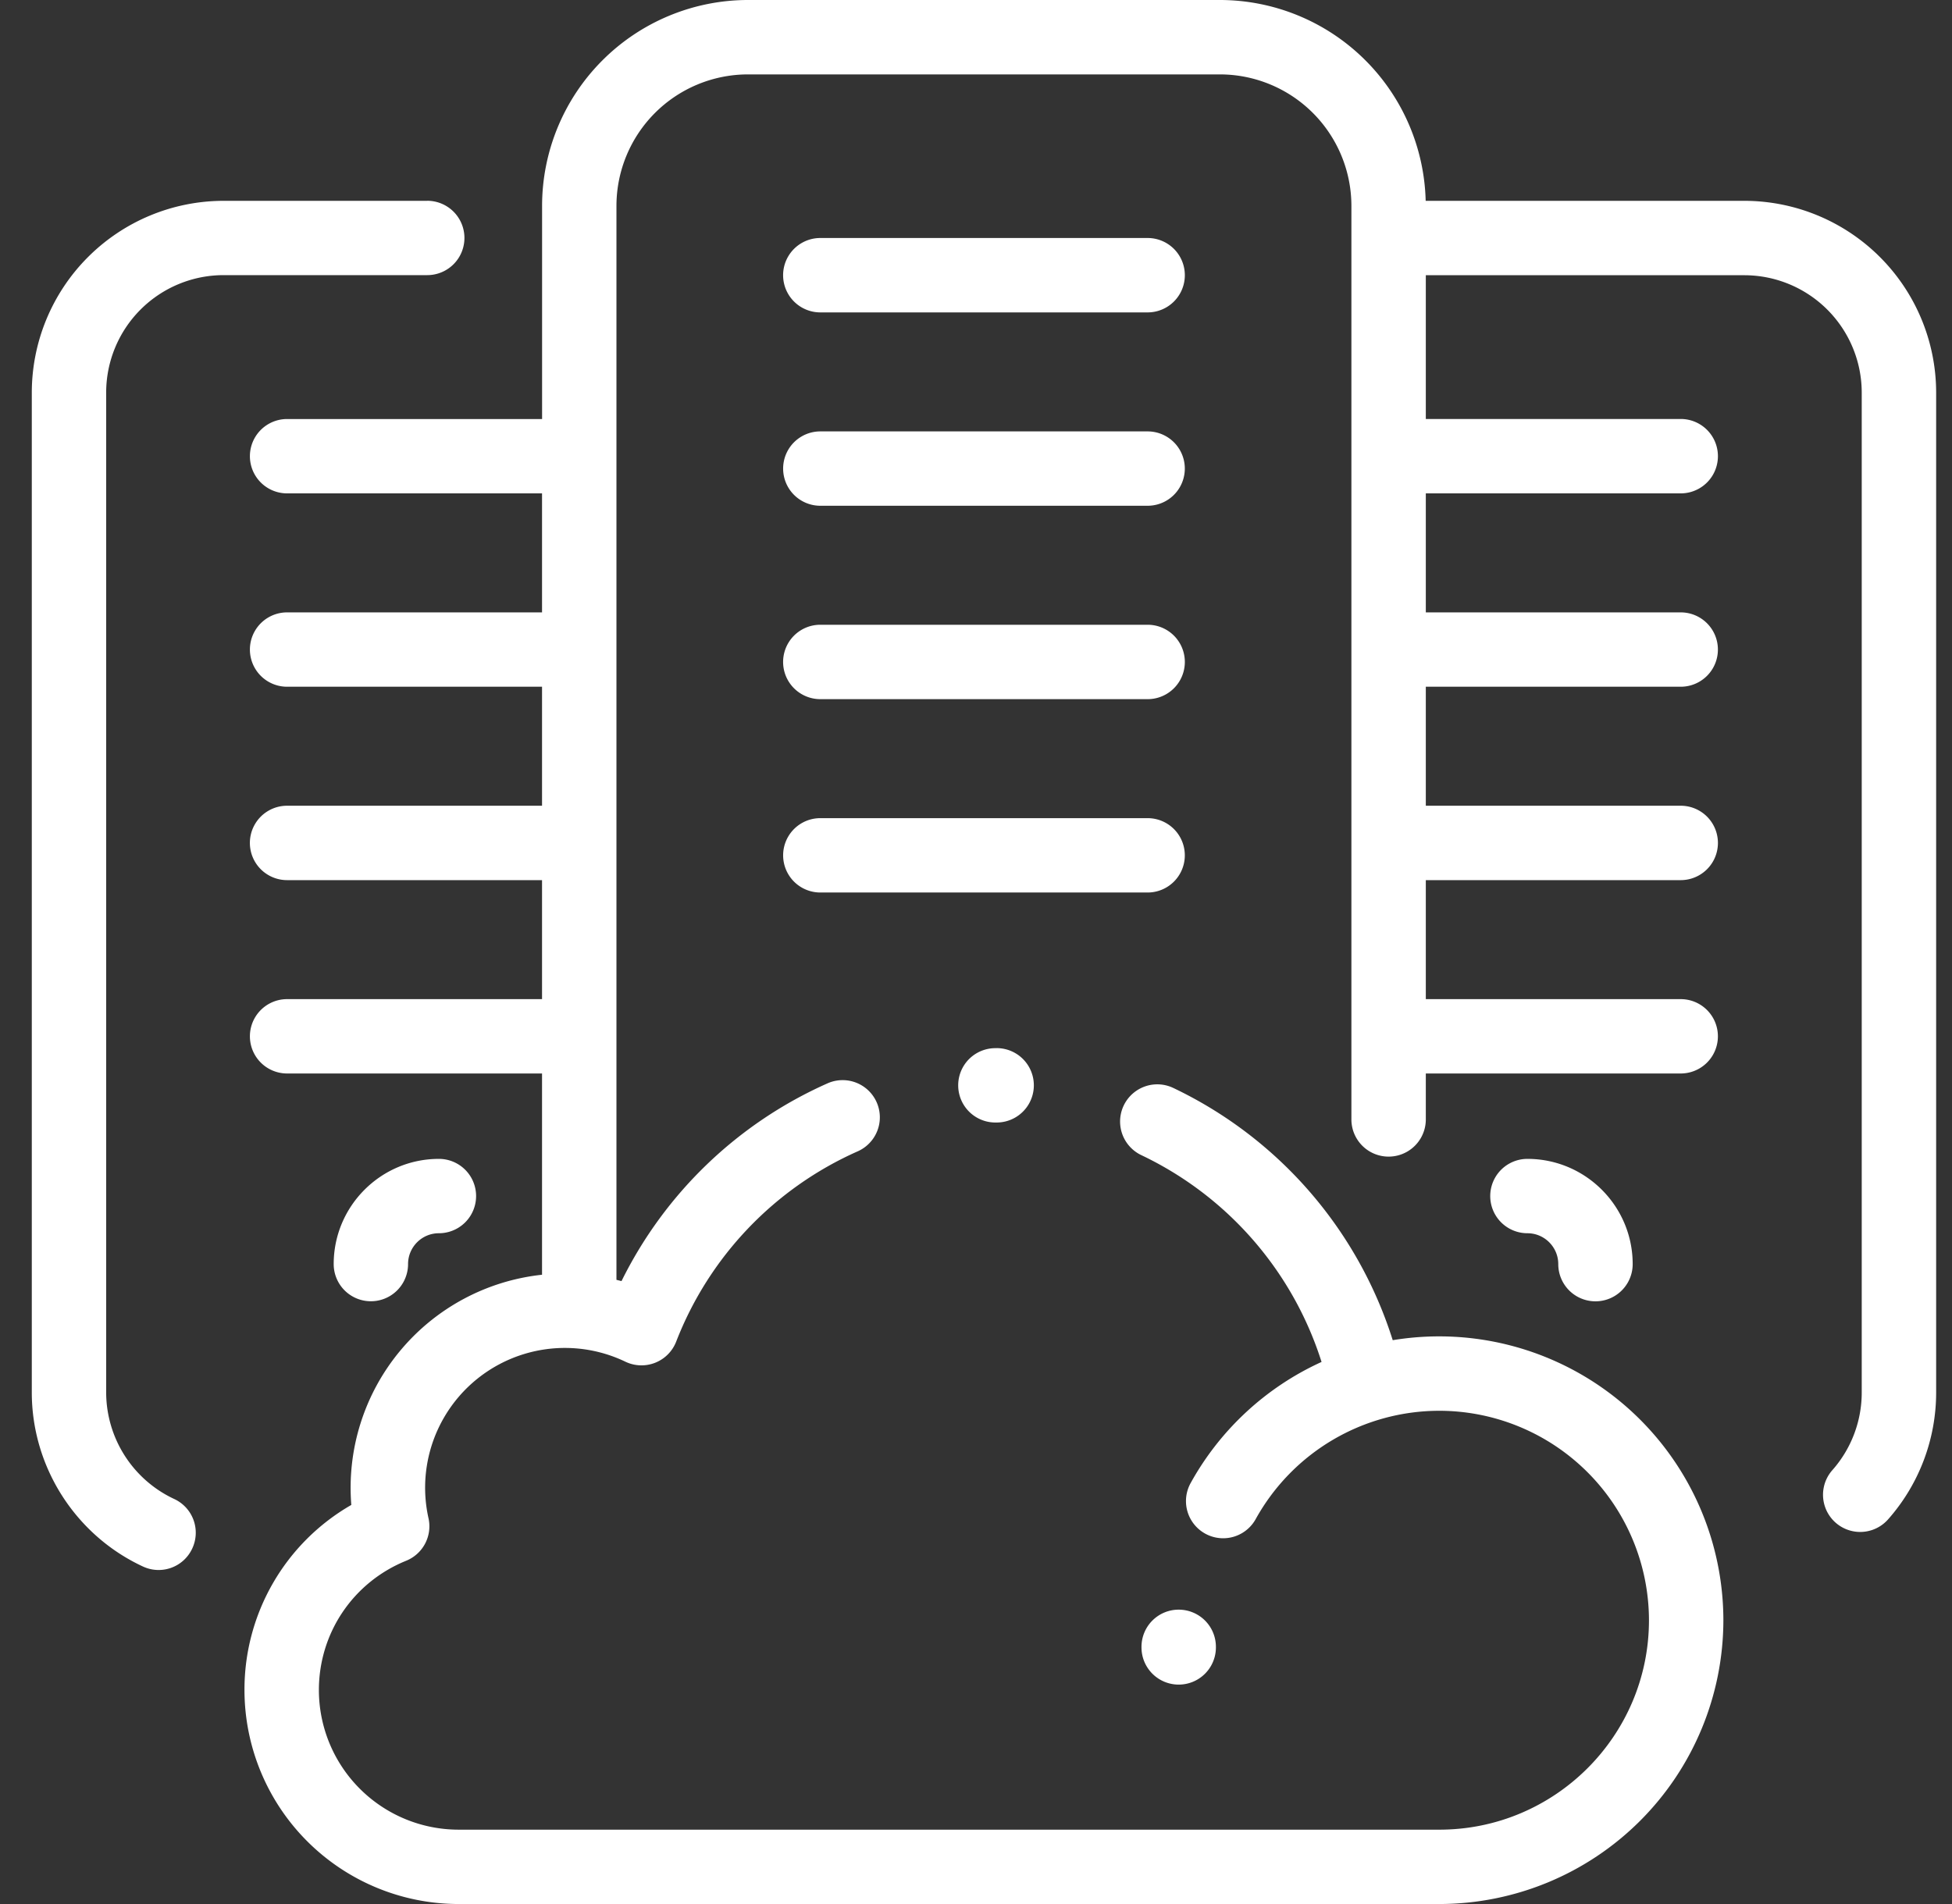 <svg xmlns="http://www.w3.org/2000/svg" width="41" height="40" fill="none"><rect width="100%" height="100%" fill="#333333" stroke="none"/><g fill="#fff" clip-path="url(#a)"><path d="M8.974 4.219h-4.28A4.032 4.032 0 0 0 .668 8.247v21.007c0 1.562.916 2.997 2.333 3.655a.778.778 0 0 0 1.038-.38.781.781 0 0 0-.38-1.038 2.476 2.476 0 0 1-1.429-2.238V8.247A2.468 2.468 0 0 1 4.695 5.78h4.279a.781.781 0 0 0 0-1.562Z"/><path d="M36.639 4.219h-6.694A4.327 4.327 0 0 0 25.625 0h-9.917a4.328 4.328 0 0 0-4.322 4.323v4.48H6.03a.781.781 0 0 0 0 1.562h5.355v2.5H6.03a.781.781 0 0 0 0 1.562h5.355v2.5H6.03a.781.781 0 0 0 0 1.563h5.355v2.5H6.03a.781.781 0 0 0 0 1.562h5.355v4.228a4.501 4.501 0 0 0-4.006 4.836 4.473 4.473 0 0 0-2.244 3.89A4.5 4.5 0 0 0 9.632 40h20.6a5.97 5.97 0 0 0 5.966-5.962 5.97 5.97 0 0 0-6.945-5.883 8.8 8.8 0 0 0-4.611-5.3.781.781 0 1 0-.668 1.413 7.227 7.227 0 0 1 3.784 4.344 5.968 5.968 0 0 0-2.75 2.545.781.781 0 0 0 1.367.756 4.41 4.41 0 0 1 3.857-2.275 4.407 4.407 0 0 1 4.403 4.4c0 2.426-1.975 4.4-4.403 4.4h-20.6a2.936 2.936 0 0 1-2.934-2.932c0-1.2.72-2.266 1.832-2.717a.781.781 0 0 0 .47-.895 2.936 2.936 0 0 1 4.136-3.287.782.782 0 0 0 1.067-.423 7.234 7.234 0 0 1 3.811-3.996.781.781 0 1 0-.63-1.43 8.816 8.816 0 0 0-4.33 4.156c-.035-.01-.07-.018-.106-.027V4.323a2.764 2.764 0 0 1 2.76-2.76h9.917a2.764 2.764 0 0 1 2.76 2.76v19.194a.781.781 0 0 0 1.563 0v-.965h5.354a.781.781 0 0 0 0-1.562h-5.354v-2.5h5.354a.781.781 0 0 0 0-1.563h-5.354v-2.5h5.354a.781.781 0 0 0 0-1.562h-5.354v-2.5h5.354a.781.781 0 0 0 0-1.563h-5.354v-3.02h6.691a2.468 2.468 0 0 1 2.465 2.465v21.007c0 .601-.219 1.181-.617 1.631a.781.781 0 1 0 1.17 1.035 4.023 4.023 0 0 0 1.01-2.666V8.247a4.032 4.032 0 0 0-4.028-4.028Z"/><path d="M24.104 5H17.23a.781.781 0 0 0 0 1.563h6.875a.781.781 0 0 0 0-1.563ZM24.104 13.125H17.23a.781.781 0 0 0 0 1.563h6.875a.781.781 0 1 0 0-1.563ZM24.104 9.063H17.23a.781.781 0 0 0 0 1.562h6.875a.781.781 0 1 0 0-1.562ZM24.104 17.188H17.23a.781.781 0 0 0 0 1.562h6.875a.781.781 0 1 0 0-1.562ZM20.936 22.02H20.907a.781.781 0 0 0 0 1.562h.024a.781.781 0 0 0 .005-1.563ZM24.758 33.816a.781.781 0 0 0-.782.781v.012a.781.781 0 0 0 1.563 0v-.012a.781.781 0 0 0-.781-.781ZM9.219 24.346c-1.22 0-2.21.992-2.21 2.21a.781.781 0 0 0 1.562 0c0-.357.29-.648.648-.648a.781.781 0 0 0 0-1.562ZM32.082 24.346a.781.781 0 0 0 0 1.562c.357 0 .648.291.648.649a.781.781 0 0 0 1.563 0c0-1.22-.992-2.211-2.211-2.211Z"/></g><defs><clipPath id="a"><path fill="#fff" d="M.667 0h40v40h-40z"/></clipPath></defs></svg>
